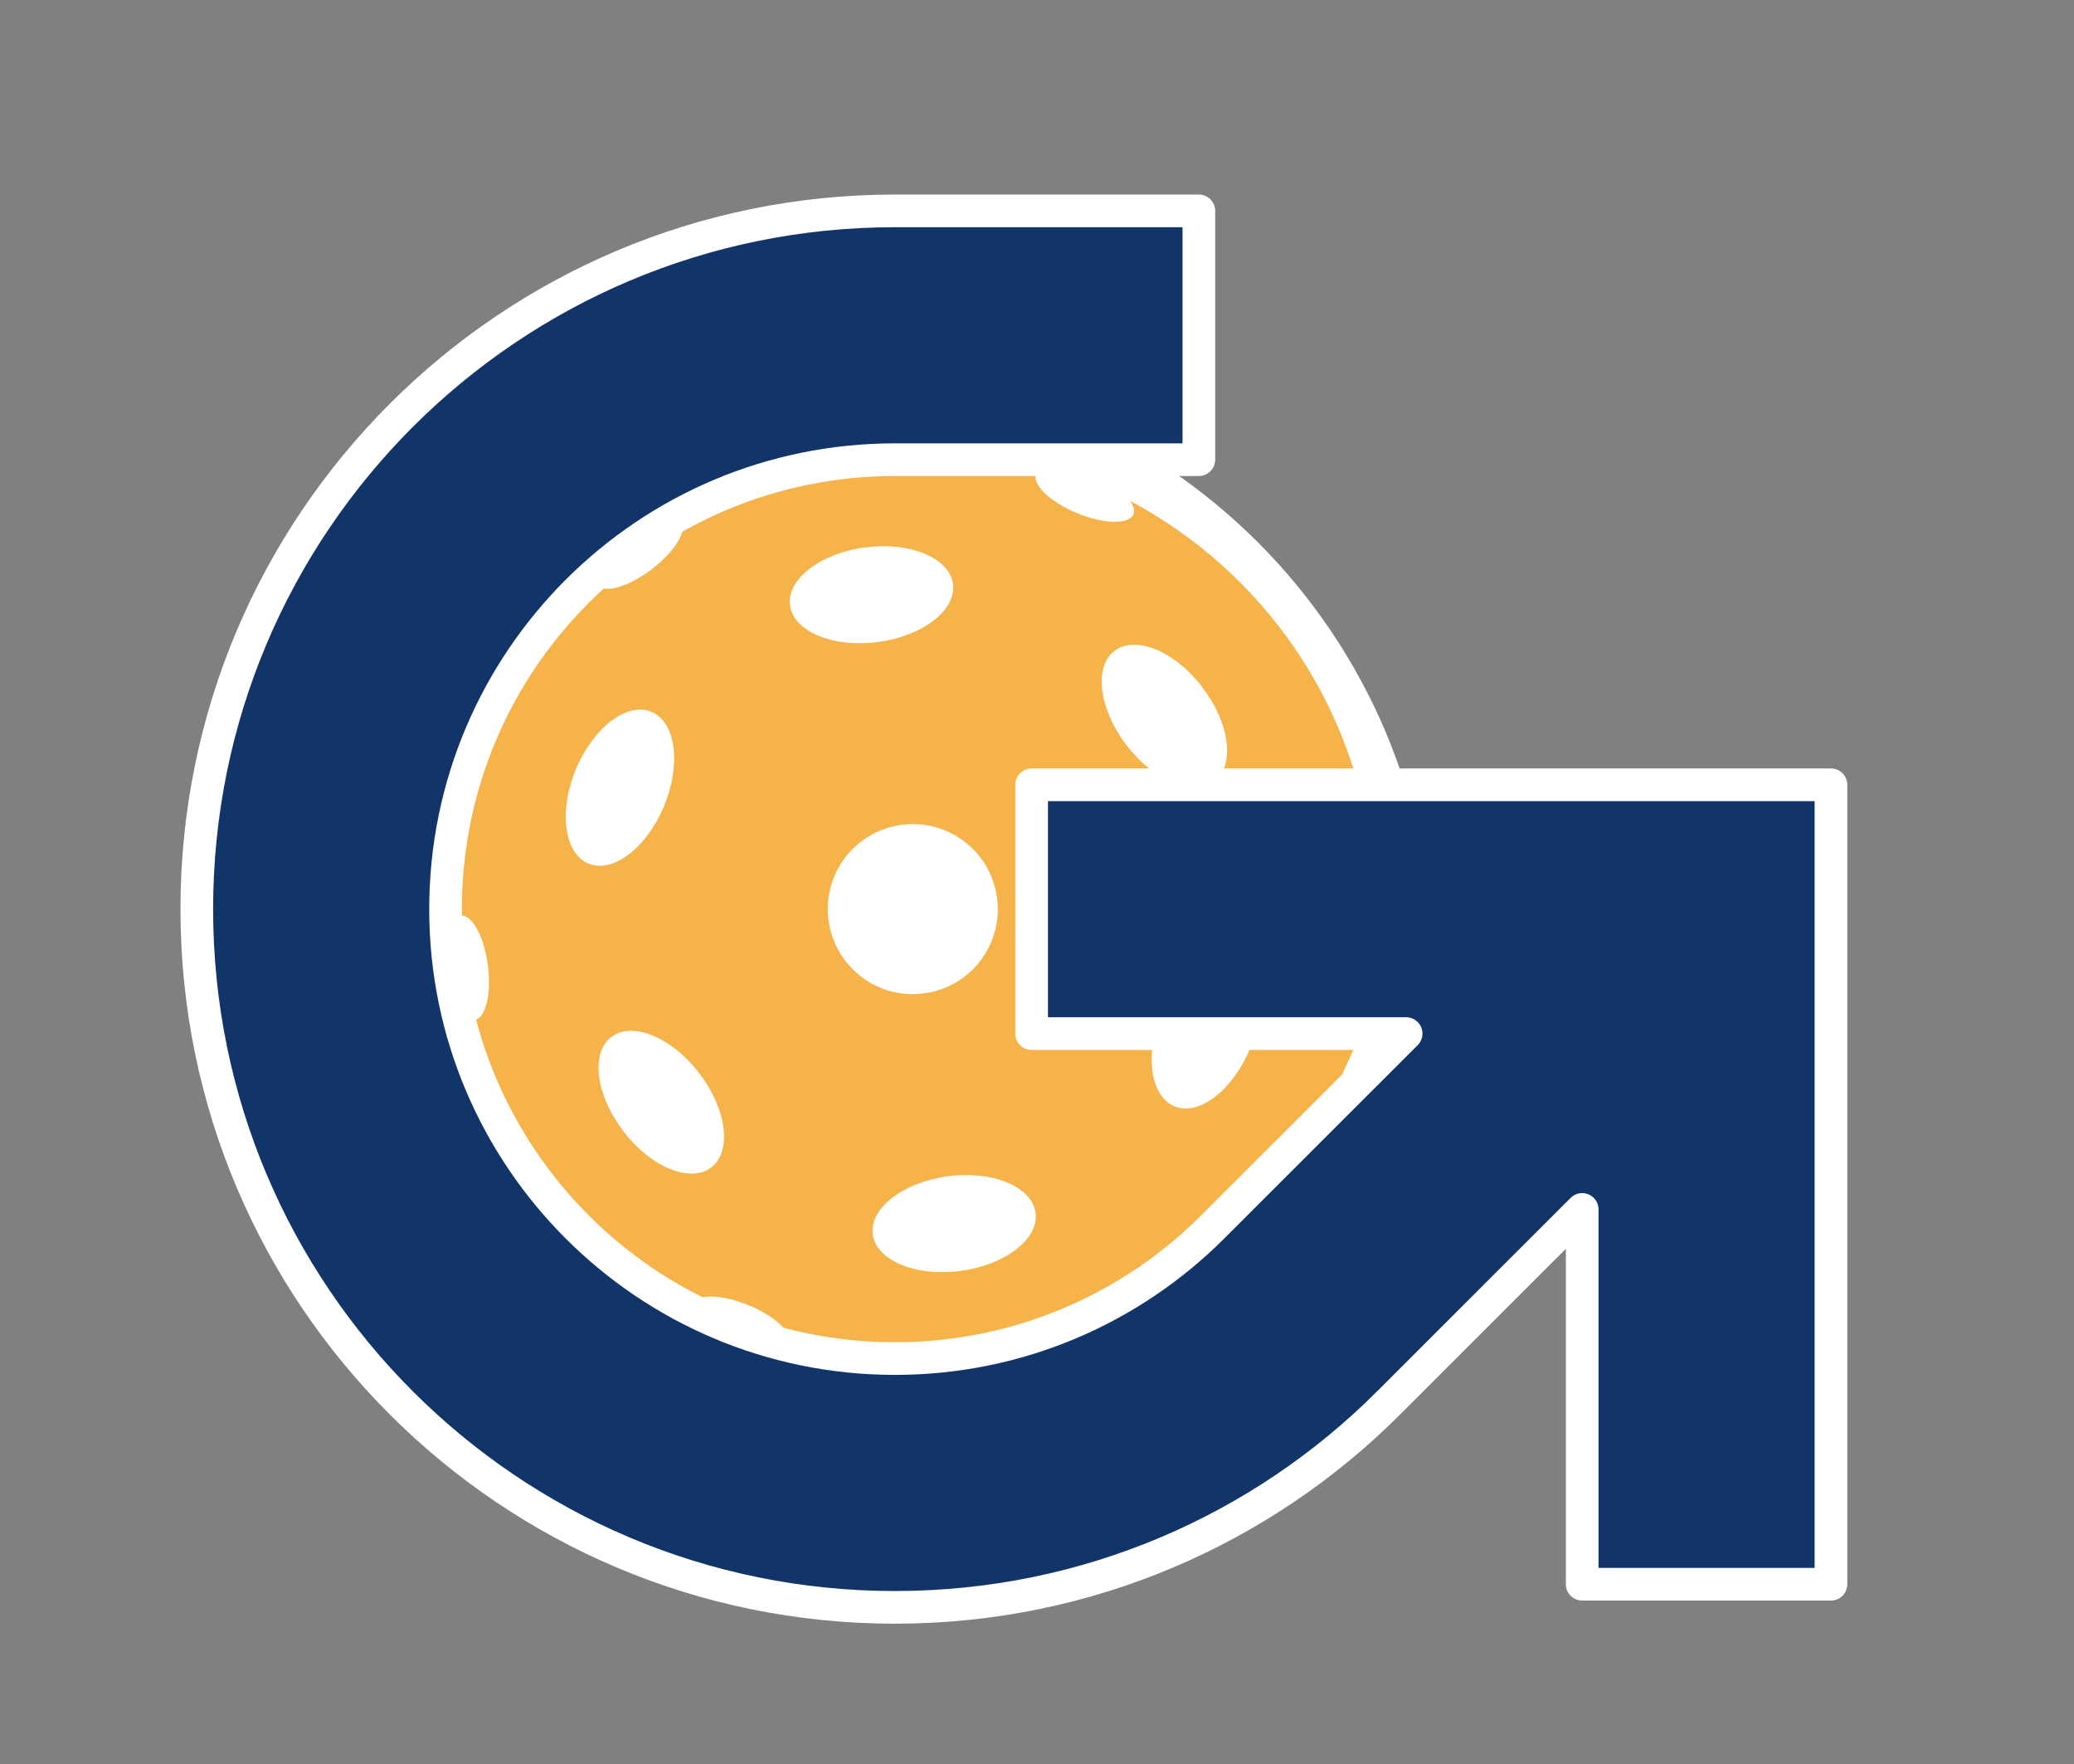 <svg xmlns="http://www.w3.org/2000/svg" width="174" height="148" viewBox="0 0 174 148" fill="none"><rect x="0" y="0" width="174" height="148" fill="#808080" stroke="none"/><path d="M70.17 130.84C97.784 130.84 120.17 108.454 120.17 80.84C120.17 53.226 97.784 30.84 70.17 30.84C42.556 30.84 20.17 53.226 20.17 80.84C20.17 108.454 42.556 130.84 70.17 130.84Z" fill="white"></path><path fill-rule="evenodd" clip-rule="evenodd" d="M52.3 94.89C49.98 91.87 49.53 88.33 51.28 86.99C53.04 85.64 56.34 86.99 58.66 90.02C60.98 93.04 61.43 96.58 59.67 97.93C57.92 99.27 54.62 97.92 52.3 94.9M48.31 64.54C49.77 61.02 52.61 58.86 54.65 59.71C56.7 60.56 57.17 64.09 55.71 67.61C54.25 71.13 51.41 73.29 49.37 72.44C47.33 71.59 46.85 68.06 48.31 64.54ZM100.87 57.63C98.55 54.61 95.25 53.25 93.5 54.6C91.74 55.95 92.2 59.49 94.51 62.51C96.83 65.53 100.13 66.89 101.88 65.54C103.63 64.2 103.18 60.66 100.86 57.64M79.53 98.67C75.76 99.17 72.93 101.35 73.22 103.54C73.51 105.73 76.8 107.11 80.57 106.61C84.34 106.11 87.17 103.93 86.88 101.74C86.59 99.55 83.3 98.17 79.52 98.66M75.65 69.19C71.74 69.7 68.99 73.29 69.51 77.19C70.03 81.09 73.61 83.85 77.51 83.33C81.42 82.82 84.17 79.23 83.65 75.33C83.14 71.42 79.55 68.67 75.65 69.19ZM72.59 45.91C68.82 46.41 65.99 48.59 66.28 50.78C66.57 52.97 69.86 54.35 73.64 53.86C77.41 53.36 80.24 51.18 79.95 48.99C79.66 46.8 76.37 45.42 72.6 45.92M81.64 114.72C75.94 115.47 70.38 114.94 65.22 113.36C65.74 113.28 66.1 113.09 66.24 112.77C66.6 111.89 65.07 110.42 62.82 109.49C60.57 108.56 58.44 108.51 58.08 109.39C57.95 109.71 58.06 110.1 58.37 110.52C48.72 105.38 41.36 96.23 38.78 84.99C39.11 85.4 39.46 85.61 39.8 85.56C40.74 85.44 41.25 83.38 40.93 80.96C40.61 78.54 39.59 76.68 38.65 76.81C38.31 76.85 38.03 77.15 37.82 77.62C37.4 66.09 42.14 55.36 50.13 47.9C49.94 48.38 49.93 48.79 50.14 49.06C50.72 49.82 52.76 49.22 54.69 47.74C56.63 46.26 57.73 44.44 57.15 43.68C56.94 43.41 56.54 43.31 56.02 43.37C60.59 40.51 65.83 38.56 71.53 37.81C77.23 37.06 82.79 37.59 87.95 39.17C87.43 39.25 87.07 39.44 86.93 39.76C86.57 40.64 88.1 42.11 90.35 43.04C92.6 43.97 94.73 44.02 95.09 43.14C95.22 42.82 95.11 42.43 94.8 42.01C104.45 47.15 111.8 56.29 114.38 67.54C114.06 67.14 113.71 66.92 113.37 66.97C112.42 67.1 111.92 69.15 112.24 71.57C112.56 73.99 113.58 75.85 114.52 75.72C114.86 75.68 115.14 75.38 115.35 74.9C115.44 77.3 115.23 78.87 114.88 81.18L105.59 82.4C105.43 80.88 105.21 79.88 103.73 79.27C102.24 78.65 99.21 80.32 97.69 83.44L89.62 85.31L97.35 85.19C96.04 88.61 96.54 91.97 98.53 92.8C100.57 93.65 103.41 91.48 104.87 87.97C105.28 86.99 105.53 86 105.65 85.07L115 84.93L109.5 96.8H109.51C107.71 99.67 105.53 102.31 103.04 104.64C103.23 104.16 103.24 103.75 103.04 103.47C102.46 102.71 100.42 103.31 98.49 104.79C96.56 106.28 95.46 108.09 96.04 108.84C96.25 109.11 96.65 109.21 97.17 109.15C92.6 112.01 87.36 113.96 81.66 114.71" fill="#F5B349"></path><path fill-rule="evenodd" clip-rule="evenodd" d="M16.51 76.26C16.51 108.61 42.73 134.83 75.08 134.83C91.25 134.83 105.9 128.28 116.5 117.68L132.74 101.45V132.89H153.61V65.83H86.55V86.7H117.97L101.74 102.92C94.92 109.74 85.49 113.96 75.08 113.96C54.26 113.96 37.38 97.08 37.38 76.26C37.38 55.44 54.26 38.56 75.08 38.56H100.58V17.69H75.08C42.73 17.69 16.51 43.91 16.51 76.26Z" fill="#123569" stroke="white" stroke-width="2.74" stroke-linecap="round" stroke-linejoin="round"></path></svg>